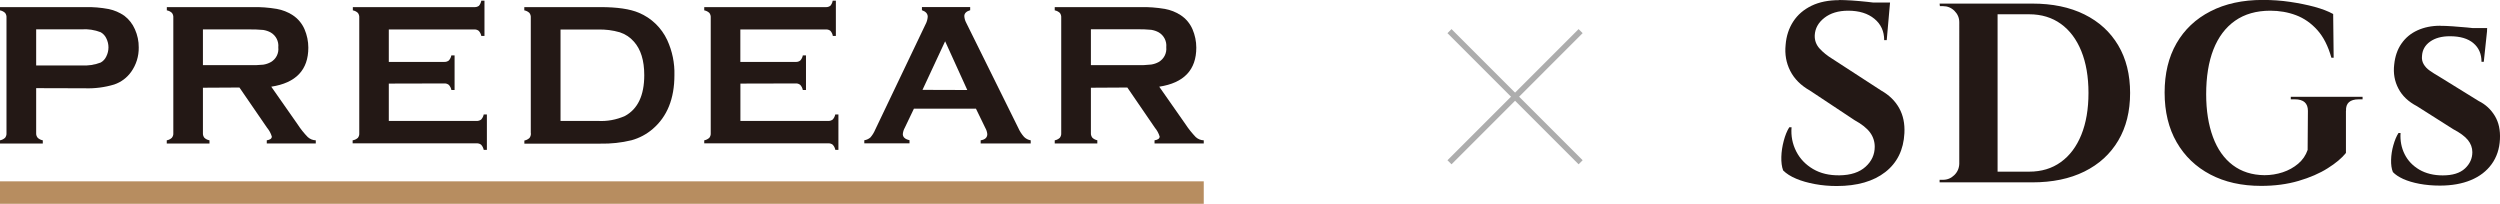<?xml version="1.0" encoding="UTF-8"?><svg id="_レイヤー_2" xmlns="http://www.w3.org/2000/svg" viewBox="0 0 362.2 29.53"><defs><style>.cls-1{stroke:#adadad;stroke-miterlimit:10;stroke-width:.83px;}.cls-1,.cls-2{fill:none;}.cls-3{fill:#b78d60;}.cls-4{fill:#231815;}</style></defs><g id="_レイヤー_1-2"><rect class="cls-2" y=".1" width="174.4" height="29.43"/><path class="cls-4" d="m5.24,12.76v6.51c-.02.25.06.5.22.69.2.19.46.32.74.37v.46H0v-.46c.28-.05.53-.18.74-.37.14-.19.22-.43.2-.67V2.55c.02-.24-.05-.48-.2-.68-.21-.19-.46-.32-.74-.37v-.47h12.33c1.15-.03,2.29.07,3.42.28.81.17,1.58.5,2.26.97.67.51,1.2,1.19,1.54,1.97.37.83.56,1.72.55,2.63.02,1.26-.36,2.49-1.09,3.52-.61.86-1.46,1.5-2.46,1.84-1.38.42-2.82.6-4.26.55l-7.05-.02Zm0-3.28h6.58c.94.06,1.89-.08,2.77-.42.36-.2.64-.51.81-.88.42-.83.42-1.8,0-2.63-.17-.37-.46-.68-.81-.88-.88-.34-1.83-.49-2.77-.42h-6.58v5.23Z"/><path class="cls-4" d="m29.4,12.72v6.55c-.02.25.06.5.21.69.2.19.46.32.74.37v.46h-6.19v-.46c.28-.05.53-.17.74-.37.15-.19.23-.42.21-.66V2.55c.02-.24-.05-.48-.2-.68-.2-.19-.46-.32-.74-.37v-.47h12.35c1.2-.03,2.4.06,3.58.26.82.15,1.61.45,2.31.91.76.5,1.35,1.21,1.71,2.04.36.84.55,1.75.55,2.66,0,3.23-1.79,5.11-5.37,5.66l3.82,5.46c.43.66.92,1.28,1.47,1.84.32.29.73.46,1.16.47v.46h-7.1v-.46c.49-.08.73-.25.73-.55-.14-.46-.37-.89-.68-1.26l-4.01-5.84-5.3.03Zm0-3.28h6.66c.69.02,1.39,0,2.08-.07.38-.06.75-.18,1.09-.37.76-.43,1.19-1.27,1.09-2.14.09-.87-.34-1.71-1.09-2.15-.34-.19-.71-.31-1.09-.37-.69-.06-1.39-.09-2.08-.08h-6.66v5.16Z"/><path class="cls-4" d="m56.33,12.11v5.41h12.71c.24.02.48-.06.67-.2.19-.21.32-.46.37-.74h.46v5.13h-.46c-.05-.27-.18-.53-.37-.74-.19-.15-.43-.22-.67-.2h-17.95v-.44c.28-.04.55-.17.76-.36.15-.19.22-.44.2-.68V2.55c.02-.24-.05-.48-.2-.68-.2-.19-.46-.32-.73-.37v-.47h17.6c.24.02.47-.05.67-.19.18-.21.29-.47.34-.74h.46v5.11h-.46c-.05-.28-.18-.53-.37-.74-.19-.15-.43-.22-.67-.2h-12.36v4.7h8.02c.24.02.48-.06.67-.2.19-.21.32-.46.37-.74h.47v5.01h-.46c-.05-.27-.18-.53-.37-.74-.19-.15-.43-.23-.67-.21l-8.03.02Z"/><path class="cls-4" d="m76.9,19.26V2.55c.02-.24-.05-.48-.2-.68-.21-.19-.46-.32-.74-.37v-.47h11.04c2.41,0,4.27.27,5.56.82,1.82.76,3.28,2.18,4.11,3.96.73,1.59,1.09,3.33,1.04,5.08,0,3.41-1.05,6-3.14,7.79-.89.77-1.95,1.33-3.08,1.64-1.47.36-2.99.52-4.5.49h-11.02v-.45c.28-.05.53-.18.74-.37.16-.21.23-.47.2-.74Zm4.31-1.74h5.42c1.34.08,2.67-.17,3.9-.71,1.87-1.01,2.81-2.98,2.81-5.92,0-2.13-.5-3.75-1.51-4.87-.54-.62-1.24-1.08-2.03-1.34-1.03-.3-2.09-.43-3.16-.4h-5.43v13.24Z"/><path class="cls-4" d="m107.27,12.11v5.41h12.71c.24.02.47-.06.66-.2.19-.21.32-.46.37-.74h.46v5.13h-.45c-.05-.28-.18-.53-.37-.74-.19-.15-.42-.22-.66-.2h-17.96v-.44c.28-.05.53-.18.74-.37.15-.2.22-.44.2-.68V2.55c.02-.24-.05-.48-.2-.68-.21-.19-.46-.32-.74-.37v-.47h17.6c.24.02.47-.05.67-.19.18-.21.3-.46.34-.74h.46v5.11h-.44c-.04-.28-.17-.53-.35-.74-.19-.15-.43-.22-.67-.2h-12.38v4.7h8.01c.24.02.48-.05.67-.2.19-.2.32-.46.37-.74h.46v5.01h-.46c-.05-.28-.18-.53-.37-.74-.19-.15-.42-.23-.67-.21l-8.01.02Z"/><path class="cls-4" d="m141.38,15.74h-8.97l-1.33,2.78c-.16.28-.25.59-.28.91,0,.43.32.74.97.88v.46h-6.55v-.45c.33-.05.63-.19.88-.4.29-.33.53-.72.7-1.13l7.26-15.2c.2-.36.32-.75.35-1.16,0-.44-.28-.76-.84-.95v-.46h6.99v.46c-.55.16-.85.45-.85.85.02.34.11.66.27.96l7.54,15.23c.21.48.5.93.85,1.32.26.26.6.43.96.49v.46h-7.25v-.46c.64-.1.96-.4.96-.9-.03-.32-.13-.62-.29-.9l-1.36-2.8Zm-1.24-2.7l-3.21-7.06-3.28,7.04,6.48.02Z"/><path class="cls-4" d="m158.05,12.72v6.55c-.02.24.06.48.21.68.2.19.45.32.72.37v.46h-6.17v-.45c.28-.05.53-.18.74-.37.14-.19.22-.43.2-.67V2.55c.02-.24-.05-.48-.2-.68-.21-.19-.46-.32-.74-.37v-.47h12.36c1.2-.03,2.4.06,3.59.26.82.15,1.6.45,2.3.91.76.5,1.35,1.21,1.71,2.04.36.84.55,1.75.55,2.66,0,3.23-1.79,5.11-5.37,5.66l3.82,5.46c.43.66.93,1.27,1.47,1.84.32.29.73.46,1.16.47v.46h-7.13v-.46c.49-.08.74-.25.74-.55-.14-.46-.37-.89-.68-1.26l-4-5.84-5.27.03Zm0-3.28h6.65c.7.02,1.39-.01,2.09-.09.38-.06.75-.18,1.09-.37.75-.44,1.18-1.27,1.09-2.14.09-.87-.34-1.71-1.09-2.15-.34-.19-.71-.31-1.09-.37-.69-.07-1.39-.09-2.09-.08h-6.65v5.18Z"/><rect class="cls-3" y="26.27" width="174.4" height="3.26"/><path class="cls-4" d="m266.47,0c.49,0,1.1.03,1.83.07.73.05,1.48.12,2.26.2.78.09,1.46.17,2.03.26.58.09.98.18,1.2.28l-.44,5h-.37c0-1.28-.47-2.31-1.42-3.09-.95-.78-2.21-1.17-3.79-1.17-1.43,0-2.58.35-3.46,1.04-.88.69-1.34,1.53-1.39,2.52-.03.74.21,1.38.7,1.92.49.54,1.12,1.05,1.89,1.52l7.07,4.59c1.13.64,1.99,1.48,2.57,2.52.58,1.04.83,2.25.76,3.63-.12,2.42-1.05,4.3-2.77,5.64s-4.07,2.02-7.03,2.02c-1.09,0-2.14-.09-3.16-.28-1.02-.19-1.93-.44-2.72-.78-.79-.33-1.42-.73-1.89-1.2-.2-.54-.28-1.2-.26-1.96.02-.76.14-1.54.35-2.33.21-.79.47-1.44.8-1.96h.33c-.1,1.26.13,2.42.68,3.5s1.37,1.92,2.44,2.55c1.07.63,2.35.93,3.83.91,1.63-.02,2.89-.44,3.77-1.24.89-.8,1.33-1.77,1.33-2.9,0-.76-.23-1.46-.68-2.07-.46-.62-1.2-1.21-2.24-1.78l-6.47-4.29c-1.31-.74-2.26-1.69-2.85-2.85-.59-1.16-.81-2.42-.67-3.77.1-1.28.47-2.41,1.11-3.39s1.52-1.73,2.65-2.28c1.12-.54,2.46-.81,4.01-.81Zm7.36.37l-.07.78h-4.37V.37h4.44Z"/><path class="cls-4" d="m283.97,3.22h-.11c0-.64-.24-1.19-.7-1.65-.47-.46-1.02-.68-1.67-.68h-.44l-.04-.37h2.96v2.7Zm0,20.5v2.7h-2.96v-.37h.48c.64,0,1.19-.23,1.65-.68s.7-1,.72-1.65h.11Zm5.44-23.2v25.9h-5.55V.52h5.55Zm5.03,0c2.91,0,5.43.52,7.55,1.57,2.12,1.05,3.75,2.54,4.9,4.48,1.15,1.94,1.72,4.24,1.72,6.9s-.57,4.96-1.72,6.9c-1.15,1.94-2.78,3.43-4.9,4.48-2.12,1.05-4.64,1.57-7.55,1.57h-8.81l-.04-1.55h8.4c1.78,0,3.3-.46,4.59-1.39,1.28-.92,2.27-2.24,2.96-3.94s1.04-3.72,1.04-6.07-.35-4.37-1.04-6.07-1.68-3.02-2.96-3.94c-1.28-.92-2.81-1.39-4.59-1.39h-8.77V.52h9.21Z"/><path class="cls-4" d="m339.88,16.06v6.1c-.59.74-1.47,1.48-2.65,2.22-1.17.74-2.58,1.35-4.22,1.83-1.64.48-3.45.72-5.42.72-2.81,0-5.27-.55-7.36-1.65s-3.72-2.66-4.88-4.68c-1.16-2.02-1.74-4.42-1.74-7.18s.57-5.14,1.72-7.14c1.15-2,2.79-3.55,4.92-4.64,2.13-1.1,4.66-1.65,7.57-1.65,1.36,0,2.68.09,3.96.28,1.28.19,2.47.43,3.55.72,1.08.3,1.99.64,2.7,1.04l.07,6.33h-.33c-.47-1.68-1.15-3.02-2.04-4.01s-1.92-1.71-3.09-2.15-2.41-.65-3.72-.65c-2.02,0-3.73.49-5.11,1.46-1.38.97-2.42,2.36-3.13,4.16-.7,1.8-1.05,3.96-1.05,6.48,0,2.37.33,4.43.98,6.2.65,1.76,1.61,3.12,2.87,4.07s2.79,1.44,4.59,1.46c.91,0,1.79-.14,2.65-.42.85-.28,1.6-.7,2.24-1.24.64-.54,1.1-1.21,1.37-2l.04-5.66c0-1.11-.63-1.67-1.89-1.67h-.59v-.37h10.4v.37h-.55c-1.28,0-1.9.55-1.85,1.67Z"/><path class="cls-4" d="m353.53,3.74c.49,0,1.09.02,1.79.07s1.4.1,2.09.17c.69.06,1.3.14,1.83.22.53.09.89.17,1.09.24l-.48,4.51h-.33c0-1.13-.39-2.04-1.18-2.7-.79-.67-1.92-1-3.4-1-1.18,0-2.14.26-2.87.78-.73.52-1.12,1.21-1.17,2.07-.05.44.03.84.24,1.2.21.36.5.67.89.94.38.27.81.54,1.28.81l5.81,3.59c.99.49,1.76,1.21,2.33,2.15.57.94.81,2.07.74,3.4-.07,1.38-.47,2.58-1.2,3.59-.73,1.01-1.73,1.78-3,2.31-1.27.53-2.77.8-4.5.8-1.06,0-2.05-.09-2.96-.26-.91-.17-1.7-.41-2.35-.7-.65-.3-1.15-.63-1.5-1-.2-.49-.28-1.09-.26-1.79.02-.7.13-1.41.33-2.11.2-.7.44-1.29.74-1.76h.3c-.07,1.11.12,2.13.59,3.07.47.94,1.18,1.68,2.13,2.24.95.55,2.08.83,3.39.83,1.43,0,2.5-.33,3.22-1,.72-.67,1.07-1.46,1.07-2.37,0-.64-.22-1.23-.65-1.76s-1.14-1.05-2.13-1.57l-5.25-3.33c-1.23-.64-2.13-1.49-2.68-2.55-.56-1.06-.76-2.22-.61-3.48.12-1.18.47-2.2,1.05-3.03.58-.84,1.35-1.48,2.31-1.92s2.06-.67,3.29-.67Zm6.81.33l-.04.67h-3.96v-.67h4Z"/><line class="cls-1" x1="210" y1="4.51" x2="229" y2="23.51"/><line class="cls-1" x1="229" y1="4.51" x2="210" y2="23.51"/></g></svg>